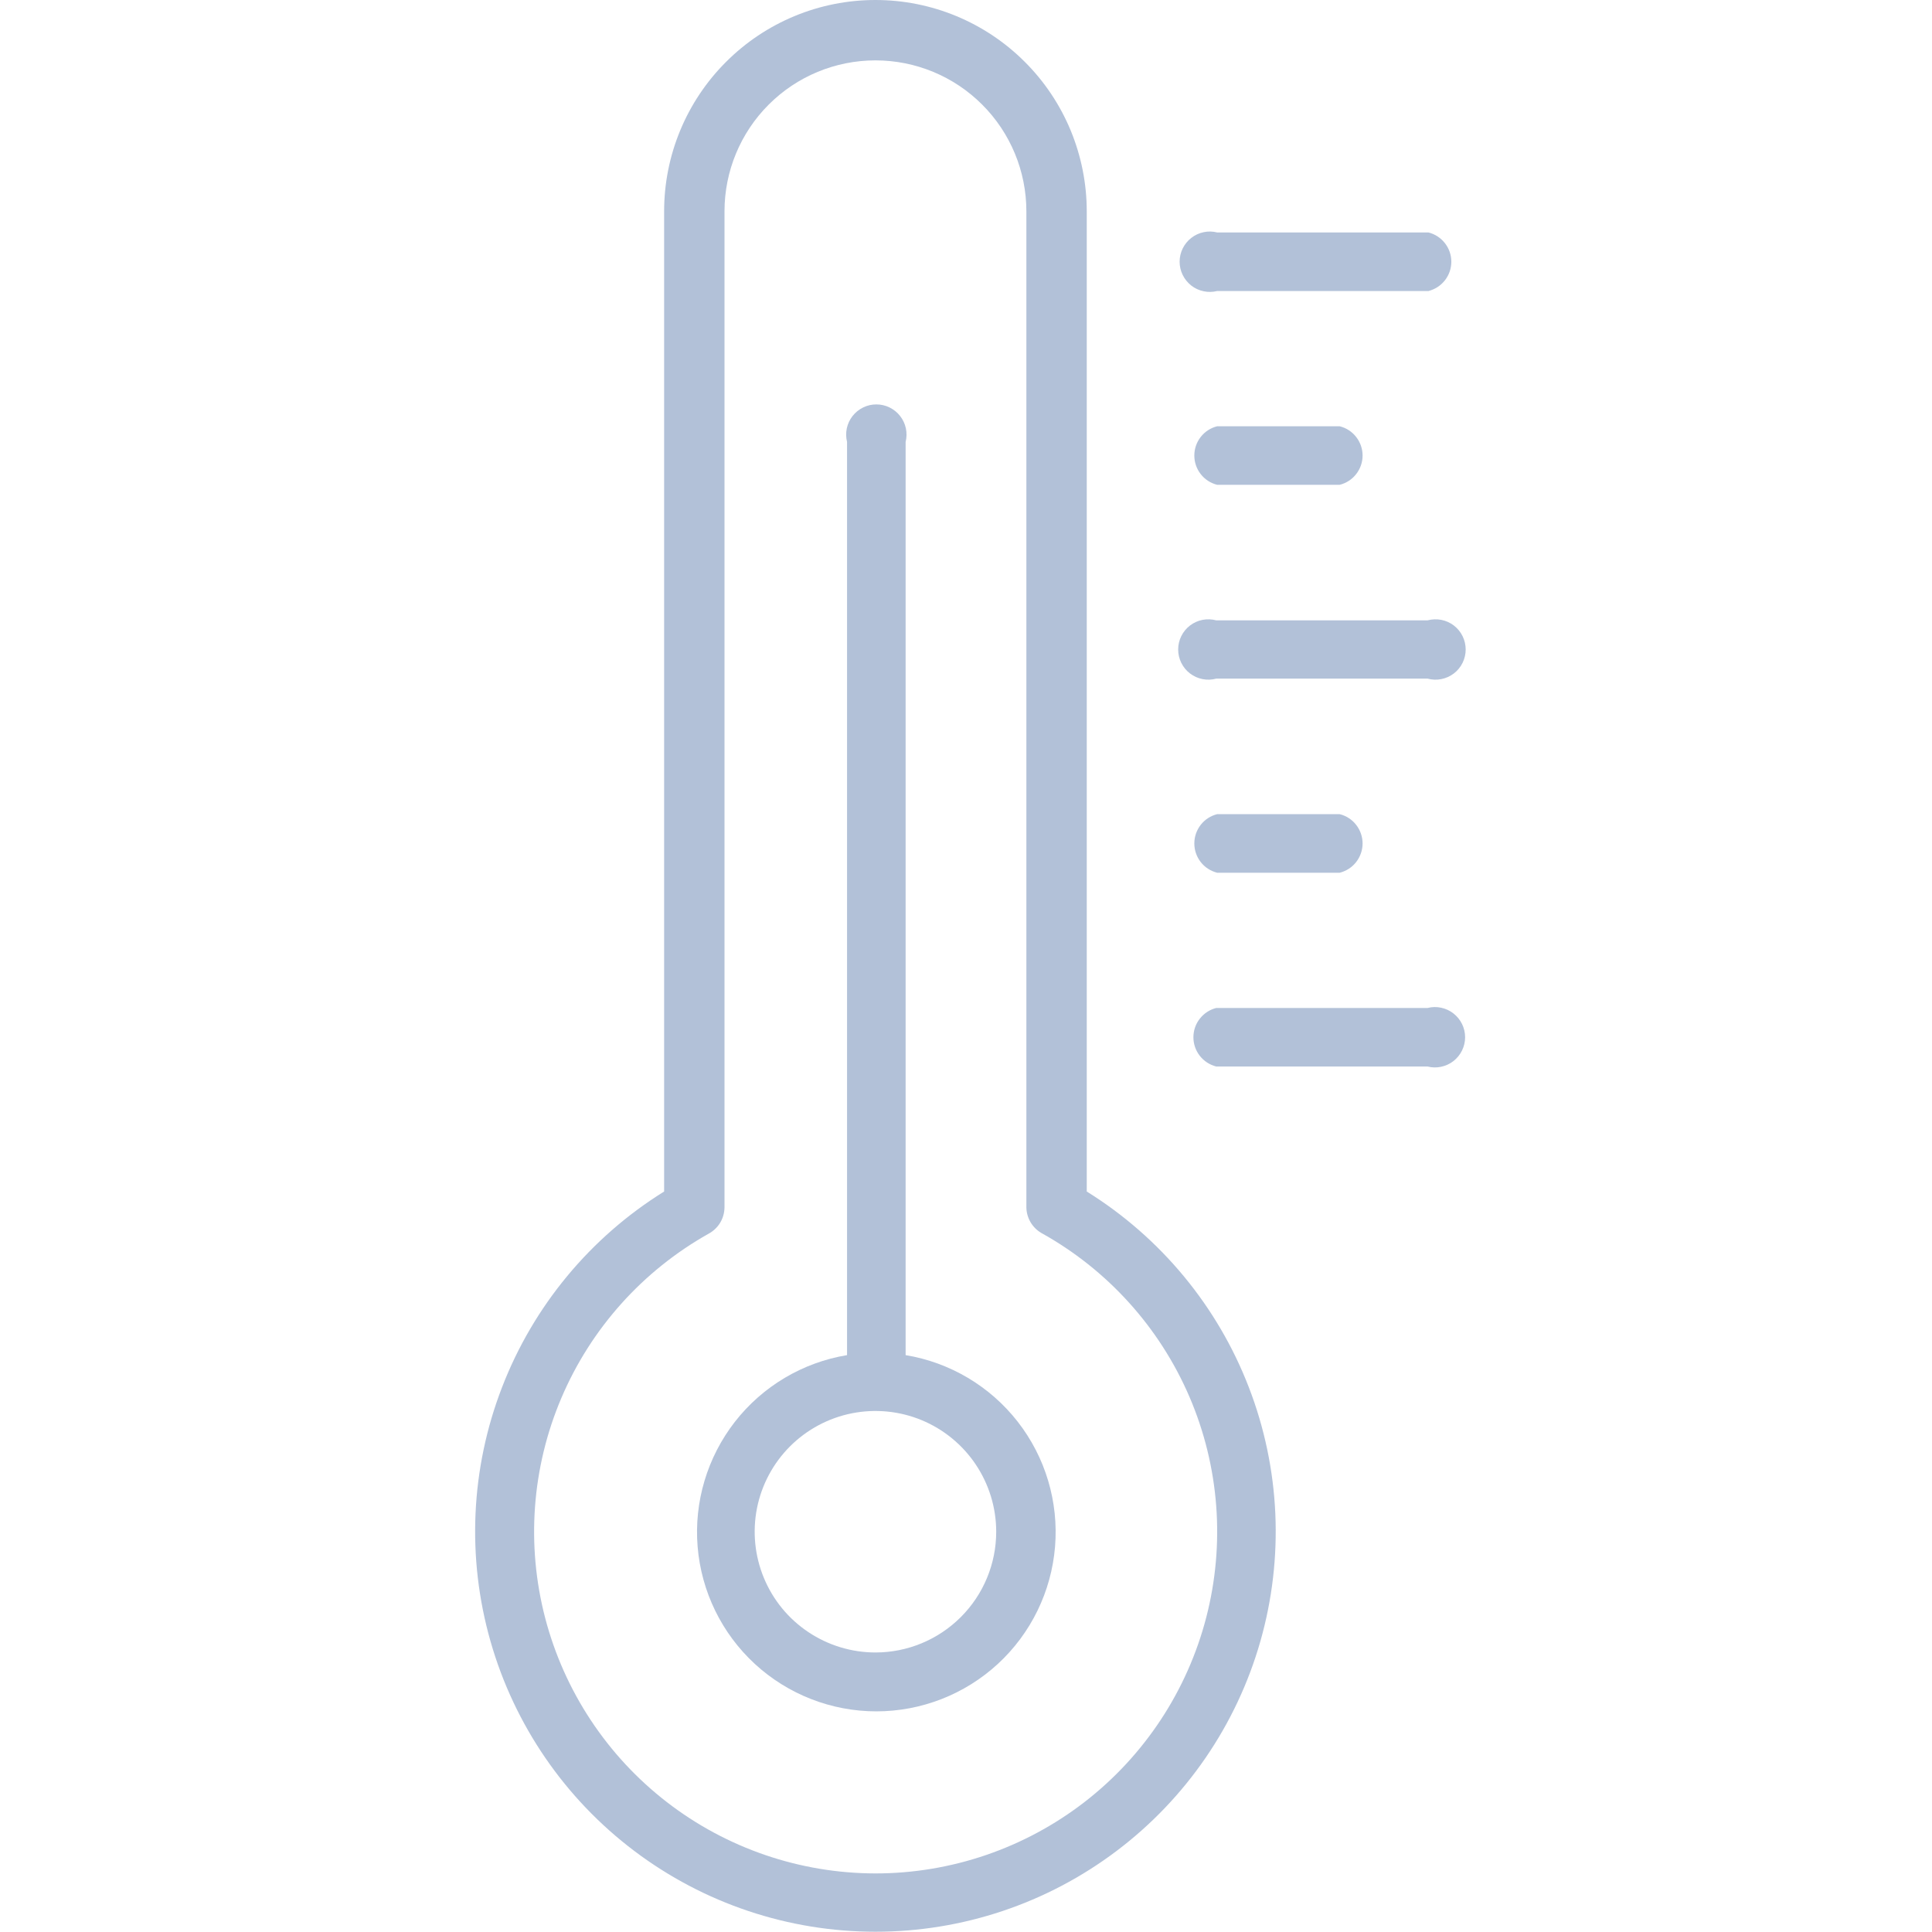 <?xml version="1.0" encoding="UTF-8"?> <svg xmlns="http://www.w3.org/2000/svg" width="44" height="44" viewBox="0 0 44 44" fill="none"><g clip-path="url(#clip0_738_2549)"><path d="M24.75 27.136V4.812C24.75 4.181 24.625 3.555 24.384 2.971C24.142 2.387 23.787 1.856 23.34 1.41C22.894 0.963 22.363 0.608 21.779 0.366C21.195 0.124 20.57 0 19.938 0C19.305 0 18.68 0.124 18.096 0.366C17.512 0.608 16.981 0.963 16.535 1.41C16.088 1.856 15.733 2.387 15.491 2.971C15.249 3.555 15.125 4.181 15.125 4.812V27.136C13.442 28.182 12.146 29.747 11.433 31.596C10.719 33.444 10.627 35.475 11.171 37.38C11.715 39.286 12.865 40.962 14.447 42.155C16.029 43.349 17.956 43.994 19.938 43.994C21.919 43.994 23.846 43.349 25.428 42.155C27.01 40.962 28.16 39.286 28.704 37.38C29.247 35.475 29.156 33.444 28.442 31.596C27.729 29.747 26.433 28.182 24.75 27.136ZM19.938 42.666C18.217 42.664 16.546 42.092 15.185 41.04C13.824 39.987 12.851 38.514 12.416 36.849C11.982 35.184 12.111 33.423 12.784 31.84C13.457 30.256 14.636 28.941 16.136 28.098C16.244 28.04 16.336 27.954 16.4 27.849C16.464 27.744 16.498 27.623 16.5 27.5V4.812C16.5 3.901 16.862 3.026 17.507 2.382C18.151 1.737 19.026 1.375 19.938 1.375C20.849 1.375 21.724 1.737 22.368 2.382C23.013 3.026 23.375 3.901 23.375 4.812V27.5C23.377 27.617 23.41 27.731 23.468 27.832C23.527 27.933 23.611 28.018 23.712 28.078C25.22 28.914 26.408 30.228 27.089 31.812C27.77 33.397 27.904 35.163 27.472 36.833C27.04 38.503 26.066 39.982 24.702 41.038C23.338 42.093 21.662 42.666 19.938 42.666Z" fill="#B2C1D8"></path><path d="M20.625 30.862V10.065C20.65 9.964 20.652 9.858 20.631 9.756C20.609 9.653 20.564 9.557 20.5 9.475C20.436 9.393 20.354 9.326 20.26 9.28C20.166 9.234 20.063 9.21 19.958 9.21C19.854 9.21 19.75 9.234 19.657 9.28C19.563 9.326 19.48 9.393 19.416 9.475C19.352 9.557 19.307 9.653 19.285 9.756C19.264 9.858 19.266 9.964 19.291 10.065V30.862C18.28 31.029 17.368 31.571 16.738 32.379C16.108 33.188 15.804 34.204 15.888 35.225C15.972 36.247 16.437 37.2 17.191 37.895C17.945 38.589 18.933 38.975 19.958 38.975C20.983 38.975 21.971 38.589 22.725 37.895C23.479 37.2 23.944 36.247 24.028 35.225C24.112 34.204 23.809 33.188 23.178 32.379C22.548 31.571 21.636 31.029 20.625 30.862ZM19.938 37.634C19.394 37.634 18.862 37.472 18.41 37.17C17.957 36.868 17.605 36.439 17.397 35.936C17.189 35.434 17.134 34.881 17.24 34.347C17.346 33.814 17.608 33.324 17.993 32.939C18.378 32.555 18.868 32.293 19.401 32.187C19.934 32.081 20.487 32.135 20.99 32.343C21.492 32.551 21.922 32.904 22.224 33.356C22.526 33.808 22.688 34.34 22.688 34.884C22.688 35.613 22.398 36.313 21.882 36.828C21.366 37.344 20.667 37.634 19.938 37.634ZM27.72 6.628H32.532C32.681 6.59 32.813 6.504 32.907 6.384C33.002 6.263 33.053 6.114 33.053 5.961C33.053 5.807 33.002 5.659 32.907 5.538C32.813 5.417 32.681 5.331 32.532 5.294H27.72C27.619 5.268 27.513 5.266 27.411 5.288C27.308 5.31 27.212 5.354 27.13 5.419C27.048 5.483 26.981 5.565 26.935 5.659C26.889 5.753 26.865 5.856 26.865 5.961C26.865 6.065 26.889 6.168 26.935 6.262C26.981 6.356 27.048 6.438 27.13 6.503C27.212 6.567 27.308 6.612 27.411 6.633C27.513 6.655 27.619 6.653 27.72 6.628ZM27.72 11.041H30.511C30.66 11.004 30.792 10.918 30.886 10.797C30.98 10.677 31.032 10.528 31.032 10.374C31.032 10.221 30.98 10.072 30.886 9.952C30.792 9.831 30.66 9.745 30.511 9.708H27.72C27.571 9.745 27.439 9.831 27.345 9.952C27.251 10.072 27.2 10.221 27.2 10.374C27.2 10.528 27.251 10.677 27.345 10.797C27.439 10.918 27.571 11.004 27.72 11.041ZM32.512 14.128H27.699C27.597 14.101 27.491 14.097 27.387 14.117C27.283 14.137 27.186 14.181 27.102 14.245C27.018 14.31 26.95 14.392 26.903 14.487C26.856 14.582 26.832 14.686 26.832 14.792C26.832 14.897 26.856 15.002 26.903 15.096C26.95 15.191 27.018 15.274 27.102 15.338C27.186 15.402 27.283 15.446 27.387 15.466C27.491 15.487 27.597 15.483 27.699 15.455H32.512C32.614 15.483 32.721 15.487 32.825 15.466C32.928 15.446 33.026 15.402 33.11 15.338C33.194 15.274 33.262 15.191 33.309 15.096C33.355 15.002 33.38 14.897 33.38 14.792C33.38 14.686 33.355 14.582 33.309 14.487C33.262 14.392 33.194 14.31 33.11 14.245C33.026 14.181 32.928 14.137 32.825 14.117C32.721 14.097 32.614 14.101 32.512 14.128ZM27.72 19.876H30.511C30.66 19.838 30.792 19.753 30.886 19.632C30.98 19.511 31.032 19.362 31.032 19.209C31.032 19.056 30.98 18.907 30.886 18.786C30.792 18.665 30.66 18.579 30.511 18.542H27.72C27.571 18.579 27.439 18.665 27.345 18.786C27.251 18.907 27.2 19.056 27.2 19.209C27.2 19.362 27.251 19.511 27.345 19.632C27.439 19.753 27.571 19.838 27.72 19.876ZM32.512 22.956H27.699C27.551 22.993 27.419 23.079 27.325 23.2C27.23 23.32 27.179 23.469 27.179 23.623C27.179 23.776 27.23 23.925 27.325 24.046C27.419 24.166 27.551 24.252 27.699 24.289H32.512C32.613 24.315 32.719 24.317 32.821 24.295C32.924 24.273 33.02 24.229 33.102 24.165C33.184 24.1 33.251 24.018 33.297 23.924C33.343 23.83 33.367 23.727 33.367 23.623C33.367 23.518 33.343 23.415 33.297 23.321C33.251 23.227 33.184 23.145 33.102 23.081C33.02 23.016 32.924 22.972 32.821 22.95C32.719 22.928 32.613 22.93 32.512 22.956Z" fill="#B2C1D8"></path></g><defs><clipPath id="clip0_738_2549"><rect width="44" height="44" fill="white"></rect></clipPath></defs></svg> 